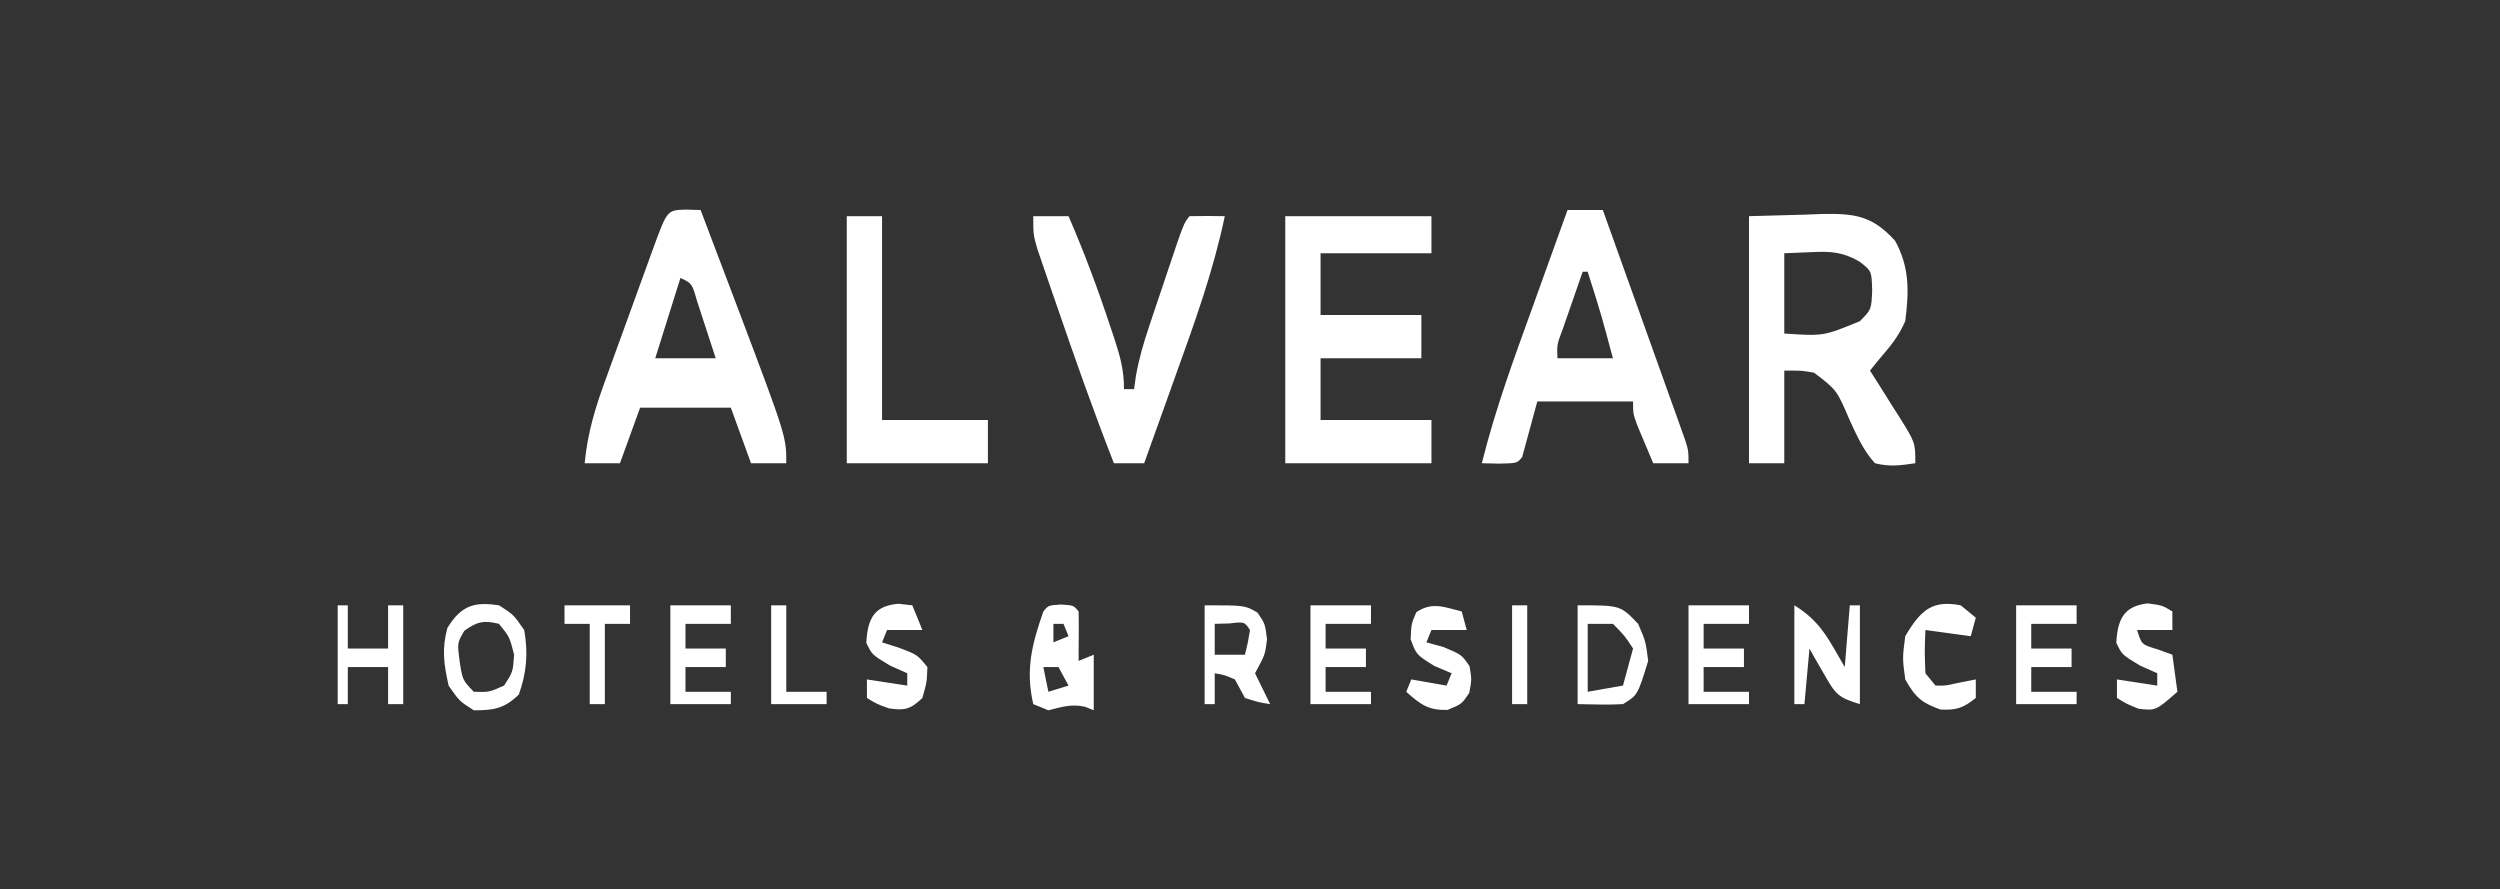 <svg width="208" height="74" viewBox="0 0 208 74" fill="none" xmlns="http://www.w3.org/2000/svg">
<rect x="0" y="0" width="208" height="74" fill="#333333" stroke="none"/>
<path d="M145.516 17.986L150.181 17.858L151.638 17.801C154.208 17.767 155.748 17.886 157.677 20.042C158.863 22.221 158.844 24.163 158.516 26.722C157.93 28.033 157.32 28.754 156.419 29.806L155.581 30.833L156.406 32.128L157.468 33.82L158.013 34.673C159.355 36.825 159.355 36.825 159.355 38.542C158.101 38.723 157.215 38.85 156 38.542C155.066 37.532 154.511 36.298 153.903 34.977C152.82 32.446 152.82 32.446 150.928 31.006C149.898 30.827 149.898 30.827 148.452 30.833V38.542H145.516V17.986ZM148.452 21.07V27.75C151.713 27.969 151.713 27.969 154.742 26.722C155.698 25.754 155.698 25.754 155.764 24.185C155.724 22.545 155.724 22.545 154.687 21.748C153.293 20.962 152.361 20.912 150.837 20.973L148.452 21.07ZM106.935 17.986H119.097V21.07H109.871V26.208H118.258V29.806H109.871V34.944H119.097V38.542H106.935V17.986ZM130.419 17.472H133.355C134.372 20.307 135.387 23.142 136.401 25.979C136.746 26.944 137.092 27.909 137.438 28.874C137.935 30.258 138.43 31.643 138.924 33.029L139.397 34.342L139.829 35.558L140.213 36.63C140.484 37.514 140.484 37.514 140.484 38.542H137.548C137.267 37.879 136.987 37.215 136.71 36.55L136.238 35.43C135.871 34.431 135.871 34.431 135.871 33.403H127.903L126.645 38.028C126.226 38.542 126.226 38.542 124.732 38.574L123.29 38.542C124.413 34.004 125.998 29.734 127.563 25.406L128.394 23.092C129.068 21.218 129.743 19.345 130.419 17.472ZM131.677 22.611C131.326 23.617 130.977 24.623 130.629 25.63L130.039 27.329C129.53 28.679 129.53 28.679 129.581 29.806H134.194C133.223 26.174 133.223 26.174 132.097 22.611H131.677ZM57.059 17.44L58.29 17.472C59.087 19.57 59.882 21.669 60.676 23.767L61.349 25.542C65.419 36.312 65.419 36.312 65.419 38.542H62.484L60.806 33.917H53.258L51.581 38.542H48.645C48.897 35.893 49.583 33.756 50.467 31.354L50.885 30.195C51.176 29.392 51.468 28.59 51.761 27.789C52.21 26.558 52.658 25.326 53.102 24.092C53.385 23.311 53.669 22.53 53.953 21.75L54.359 20.63C55.514 17.479 55.514 17.479 57.058 17.44M56.613 23.125L54.516 29.806H59.548C59.219 28.787 58.888 27.77 58.552 26.755C58.368 26.188 58.182 25.622 57.992 25.038C57.573 23.581 57.573 23.581 56.613 23.125ZM85.968 17.986H88.903C90.207 20.99 91.349 24.052 92.389 27.204L92.728 28.217C93.205 29.686 93.516 30.777 93.516 32.375H94.355L94.511 31.26C94.778 29.785 95.158 28.495 95.626 27.099L96.132 25.586L96.661 24.024L97.191 22.439C98.49 18.57 98.49 18.57 98.968 17.986C99.946 17.965 100.925 17.965 101.903 17.986C100.94 22.576 99.398 26.835 97.841 31.155L97.07 33.313C96.447 35.057 95.821 36.8 95.194 38.542H92.677C90.979 34.209 89.427 29.804 87.907 25.373L87.332 23.711L86.797 22.142L86.313 20.729C85.968 19.528 85.968 19.528 85.968 17.986ZM70.452 17.986H73.387V34.944H82.194V38.542H70.452V17.986ZM88.274 50.297C89.323 50.361 89.323 50.361 89.742 50.875C89.76 51.903 89.759 52.931 89.742 53.958V54.986L91 54.472V59.097L90.293 58.809C89.154 58.544 88.352 58.814 87.226 59.097L85.968 58.583C85.3 55.684 85.875 53.56 86.806 50.875C87.226 50.361 87.226 50.361 88.274 50.297ZM87.645 51.903V53.444L88.903 52.931L88.484 51.903H87.645ZM86.806 55.5L87.226 57.556L88.903 57.042L88.064 55.5H86.806ZM41.516 50.361C42.722 51.132 42.722 51.132 43.613 52.417C43.957 54.359 43.812 55.967 43.167 57.781C41.931 59.002 40.99 59.097 39.419 59.097C38.214 58.327 38.214 58.327 37.323 57.042C36.93 55.246 36.746 54.038 37.218 52.256C38.425 50.257 39.611 50.081 41.516 50.361ZM38.633 52.481C38.042 53.483 38.042 53.483 38.24 55.019C38.483 56.577 38.483 56.577 39.419 57.556C40.697 57.595 40.697 57.595 41.935 57.042C42.671 55.922 42.671 55.922 42.774 54.472C42.396 52.986 42.396 52.986 41.516 51.903C40.287 51.602 39.707 51.692 38.633 52.481ZM167.742 50.361H172.774V51.903H169V53.958H172.355V55.5H169V57.556H172.774V58.583H167.742V50.361ZM140.484 50.361H145.516V51.903H141.742V53.958H145.097V55.5H141.742V57.556H145.516V58.583H140.484V50.361ZM109.032 50.361H114.065V51.903H110.29V53.958H113.645V55.5H110.29V57.556H114.065V58.583H109.032V50.361ZM55.774 50.361H60.806V51.903H57.032V53.958H60.387V55.5H57.032V57.556H60.806V58.583H55.774V50.361ZM100.226 50.361C103.581 50.361 103.581 50.361 104.629 50.972C105.258 51.903 105.258 51.903 105.415 53.188C105.258 54.472 105.258 54.472 104.419 56.014L105.677 58.583C104.681 58.423 104.681 58.423 103.581 58.069L102.742 56.528C101.878 56.156 101.878 56.156 101.065 56.014V58.583H100.226V50.361ZM101.065 51.903V54.472H103.581C103.828 53.472 103.828 53.472 104 52.417C103.528 51.72 103.528 51.72 102.297 51.871L101.065 51.903ZM131.258 50.361C134.823 50.361 134.823 50.361 136.29 51.903C136.919 53.348 136.919 53.348 137.129 54.986C136.251 57.837 136.251 57.837 135.032 58.583C133.772 58.653 132.52 58.605 131.258 58.583V50.361ZM132.097 51.903V57.556L135.032 57.042L135.871 53.958C135.164 52.877 135.164 52.877 134.194 51.903H132.097ZM178.672 50.201C179.903 50.361 179.903 50.361 180.742 50.875V52.417H177.806C178.181 53.629 178.181 53.629 179.51 54.023L180.742 54.472L181.161 57.556C179.361 59.131 179.361 59.131 177.938 58.969C176.968 58.583 176.968 58.583 176.129 58.069V56.528L179.484 57.042V56.014L178.043 55.372C176.548 54.472 176.548 54.472 176.077 53.477C176.186 51.267 176.902 50.422 178.672 50.2M149.29 50.361C151.442 51.68 152.103 53.116 153.484 55.5L153.903 50.361H154.742V58.583C152.898 58.018 152.729 57.784 151.702 55.982L151.04 54.84L150.548 53.958L150.129 58.583H149.29V50.361ZM121.613 50.875L122.032 52.417H119.097L118.677 53.444L120.093 53.83C121.613 54.472 121.613 54.472 122.268 55.436C122.452 56.528 122.452 56.528 122.242 57.652C121.613 58.583 121.613 58.583 120.434 59.065C118.88 59.102 118.234 58.667 117 57.556L117.419 56.528L120.355 57.042L120.774 56.014L119.333 55.404C117.839 54.472 117.839 54.472 117.367 53.188C117.419 51.903 117.419 51.903 117.839 50.939C119.14 50.043 120.198 50.515 121.613 50.875ZM74.724 50.233L75.903 50.361L76.742 52.417H73.806L73.387 53.444L74.802 53.894C76.323 54.472 76.323 54.472 77.161 55.5C77.109 56.785 77.109 56.785 76.742 58.069C75.731 59.042 75.242 59.123 73.964 58.937C72.968 58.583 72.968 58.583 72.129 58.069V56.528L75.484 57.042V56.014L74.043 55.372C72.548 54.472 72.548 54.472 72.077 53.477C72.188 51.221 72.919 50.406 74.724 50.233ZM163.129 50.361L164.387 51.389L163.968 52.931L160.194 52.417C160.124 54.173 160.124 54.173 160.194 56.014L161.032 57.042C161.868 57.054 161.868 57.054 162.762 56.849L164.387 56.528V58.069C163.316 58.928 162.75 59.099 161.452 59.033C159.968 58.503 159.389 58.092 158.516 56.528C158.28 54.762 158.28 54.762 158.516 52.931C159.866 50.644 160.833 49.933 163.129 50.361ZM28.097 50.361H28.936V53.958H32.29V50.361H33.548V58.583H32.29V55.5H28.936V58.583H28.097V50.361ZM46.968 50.361H52.419V51.903H50.323V58.583H49.065V51.903H46.968V50.361ZM64.161 50.361H65.419V57.556H68.774V58.583H64.161V50.361ZM125.806 50.361H127.065V58.583H125.806V50.361Z" fill="white"/>
</svg>
